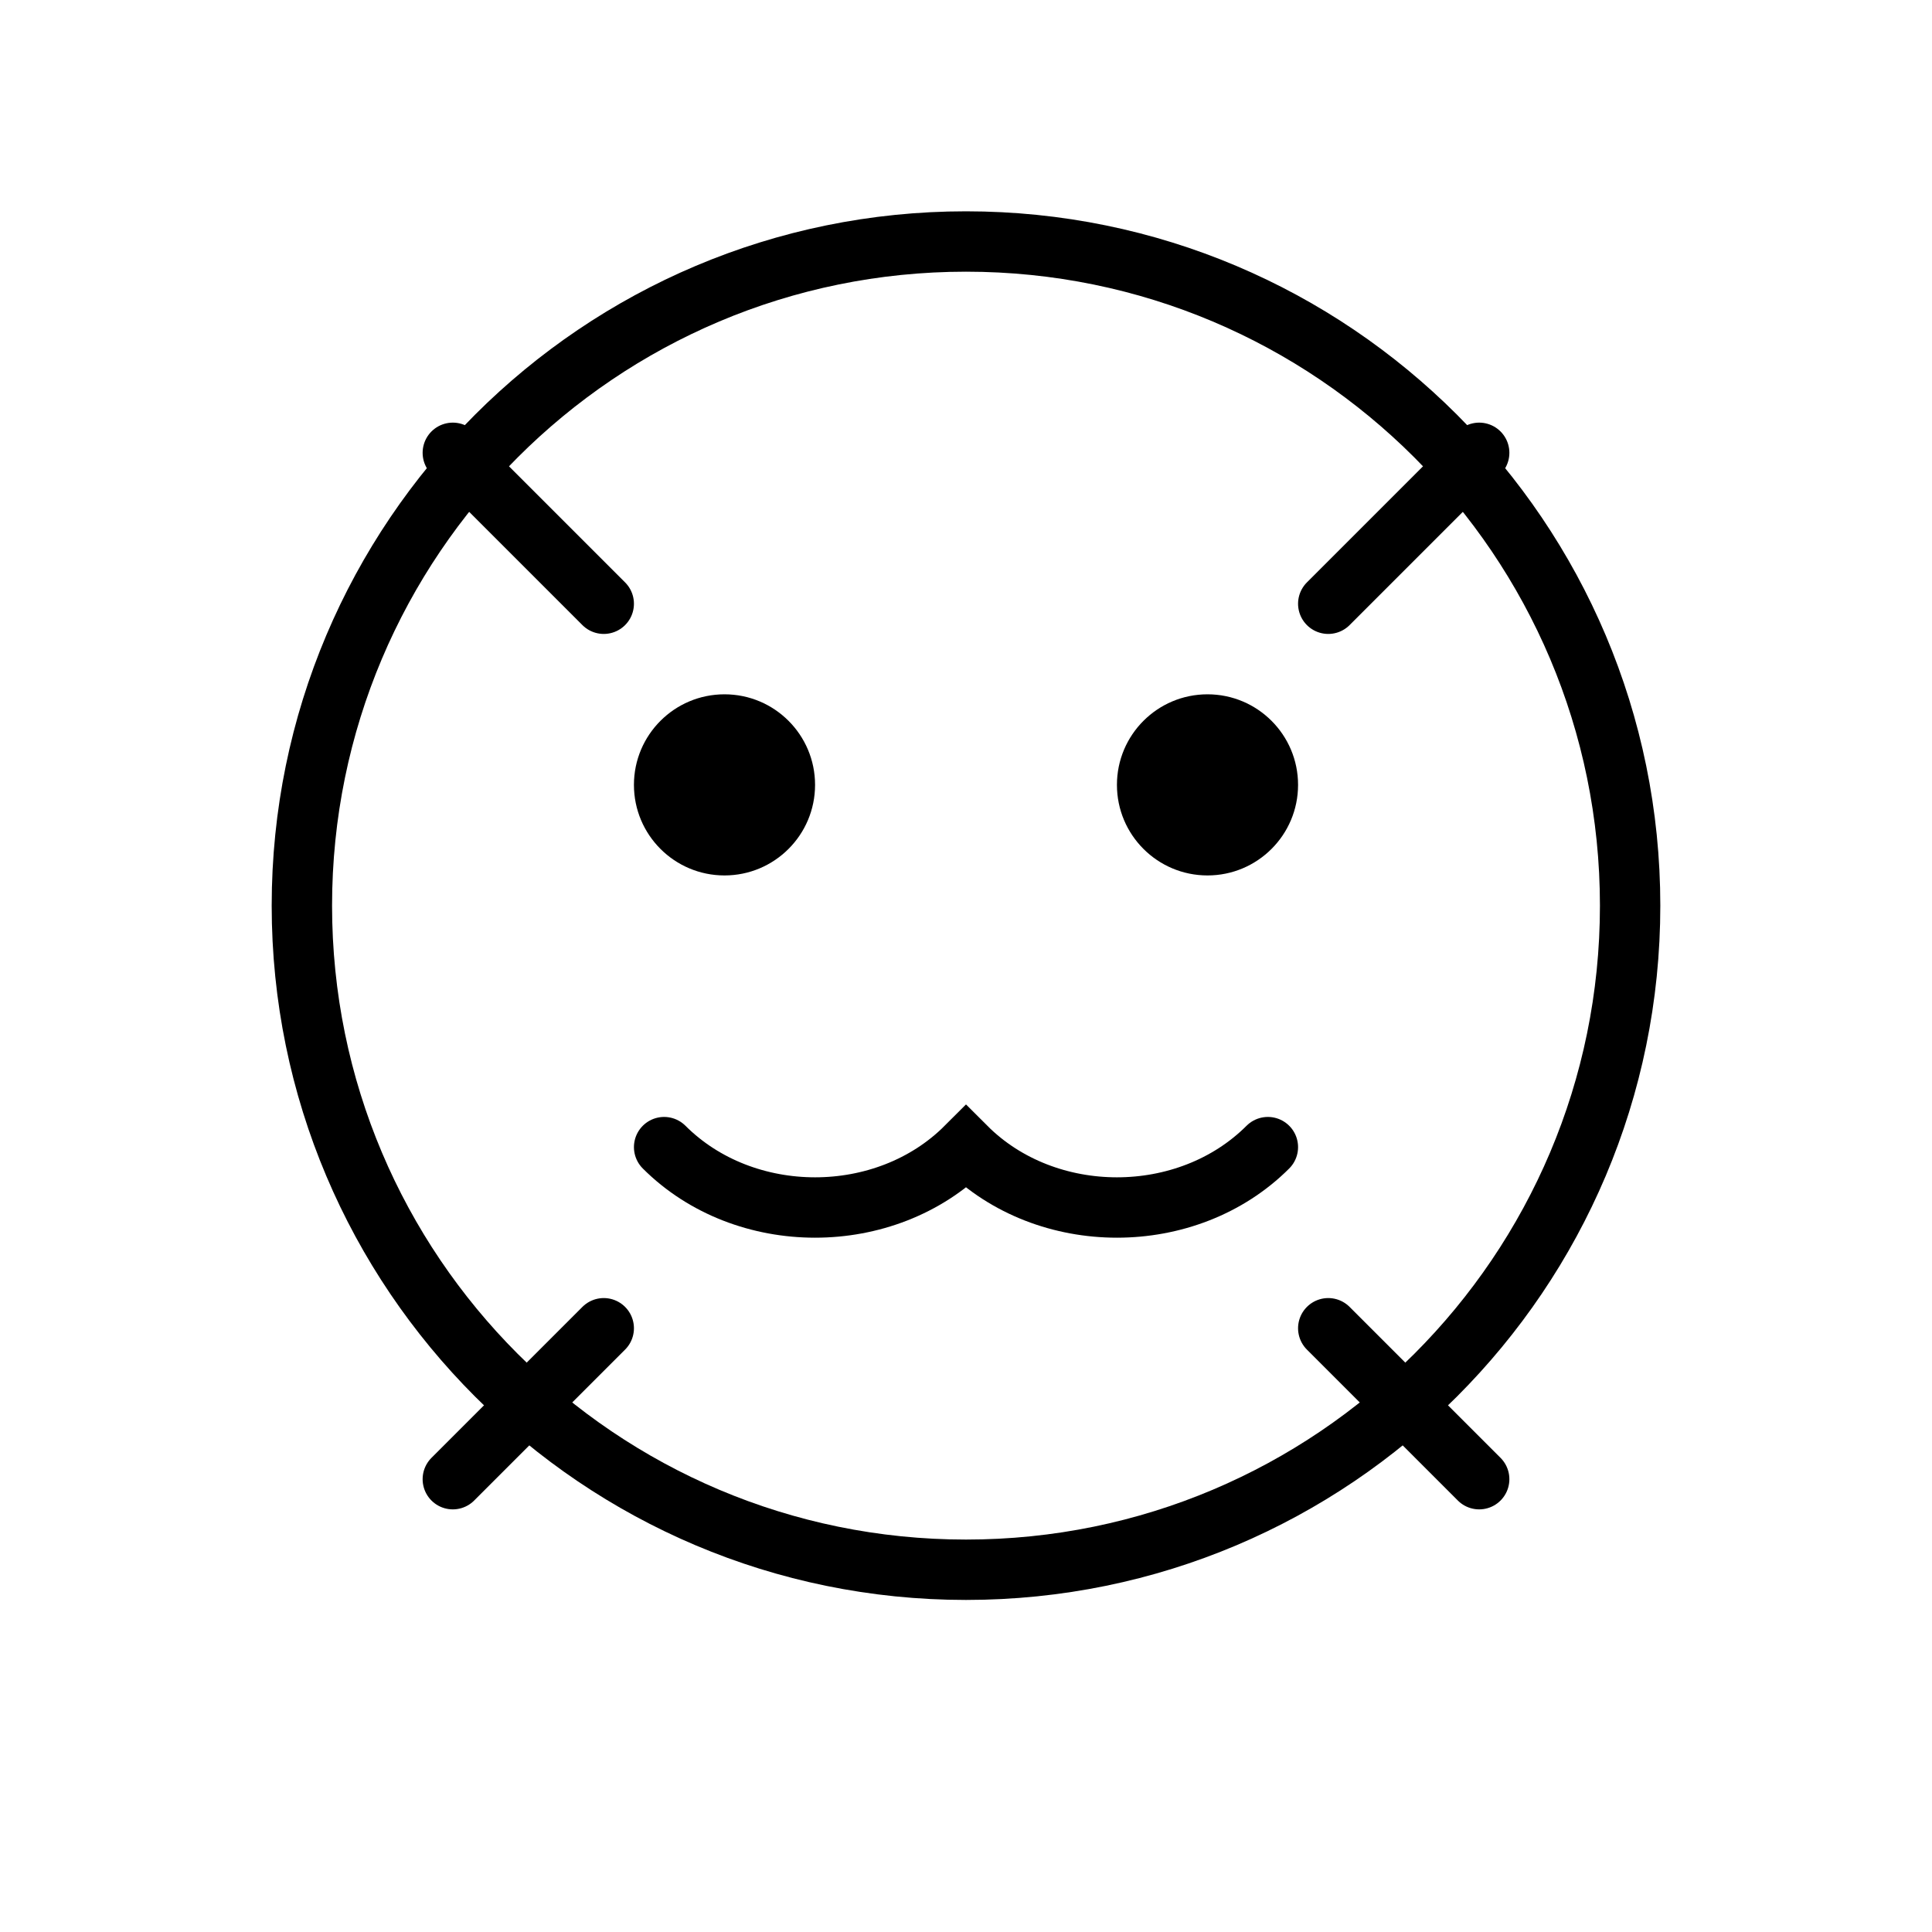 <svg width="64" height="64" viewBox="0 0 64 64" fill="none" xmlns="http://www.w3.org/2000/svg">
<path d="M32 8C19.85 8 10 17.85 10 30C10 42.15 19.85 52 32 52C44.15 52 54 42.15 54 30C54 17.85 44.15 8 32 8Z" stroke="currentColor" stroke-width="2"/>
<circle cx="24" cy="26" r="3" fill="currentColor"/>
<circle cx="40" cy="26" r="3" fill="currentColor"/>
<path d="M22 38C24.667 40.667 29.333 40.667 32 38C34.667 40.667 39.333 40.667 42 38" stroke="currentColor" stroke-width="2" stroke-linecap="round"/>
<path d="M15 15L20 20" stroke="currentColor" stroke-width="2" stroke-linecap="round"/>
<path d="M49 15L44 20" stroke="currentColor" stroke-width="2" stroke-linecap="round"/>
<path d="M15 49L20 44" stroke="currentColor" stroke-width="2" stroke-linecap="round"/>
<path d="M49 49L44 44" stroke="currentColor" stroke-width="2" stroke-linecap="round"/>
</svg> 